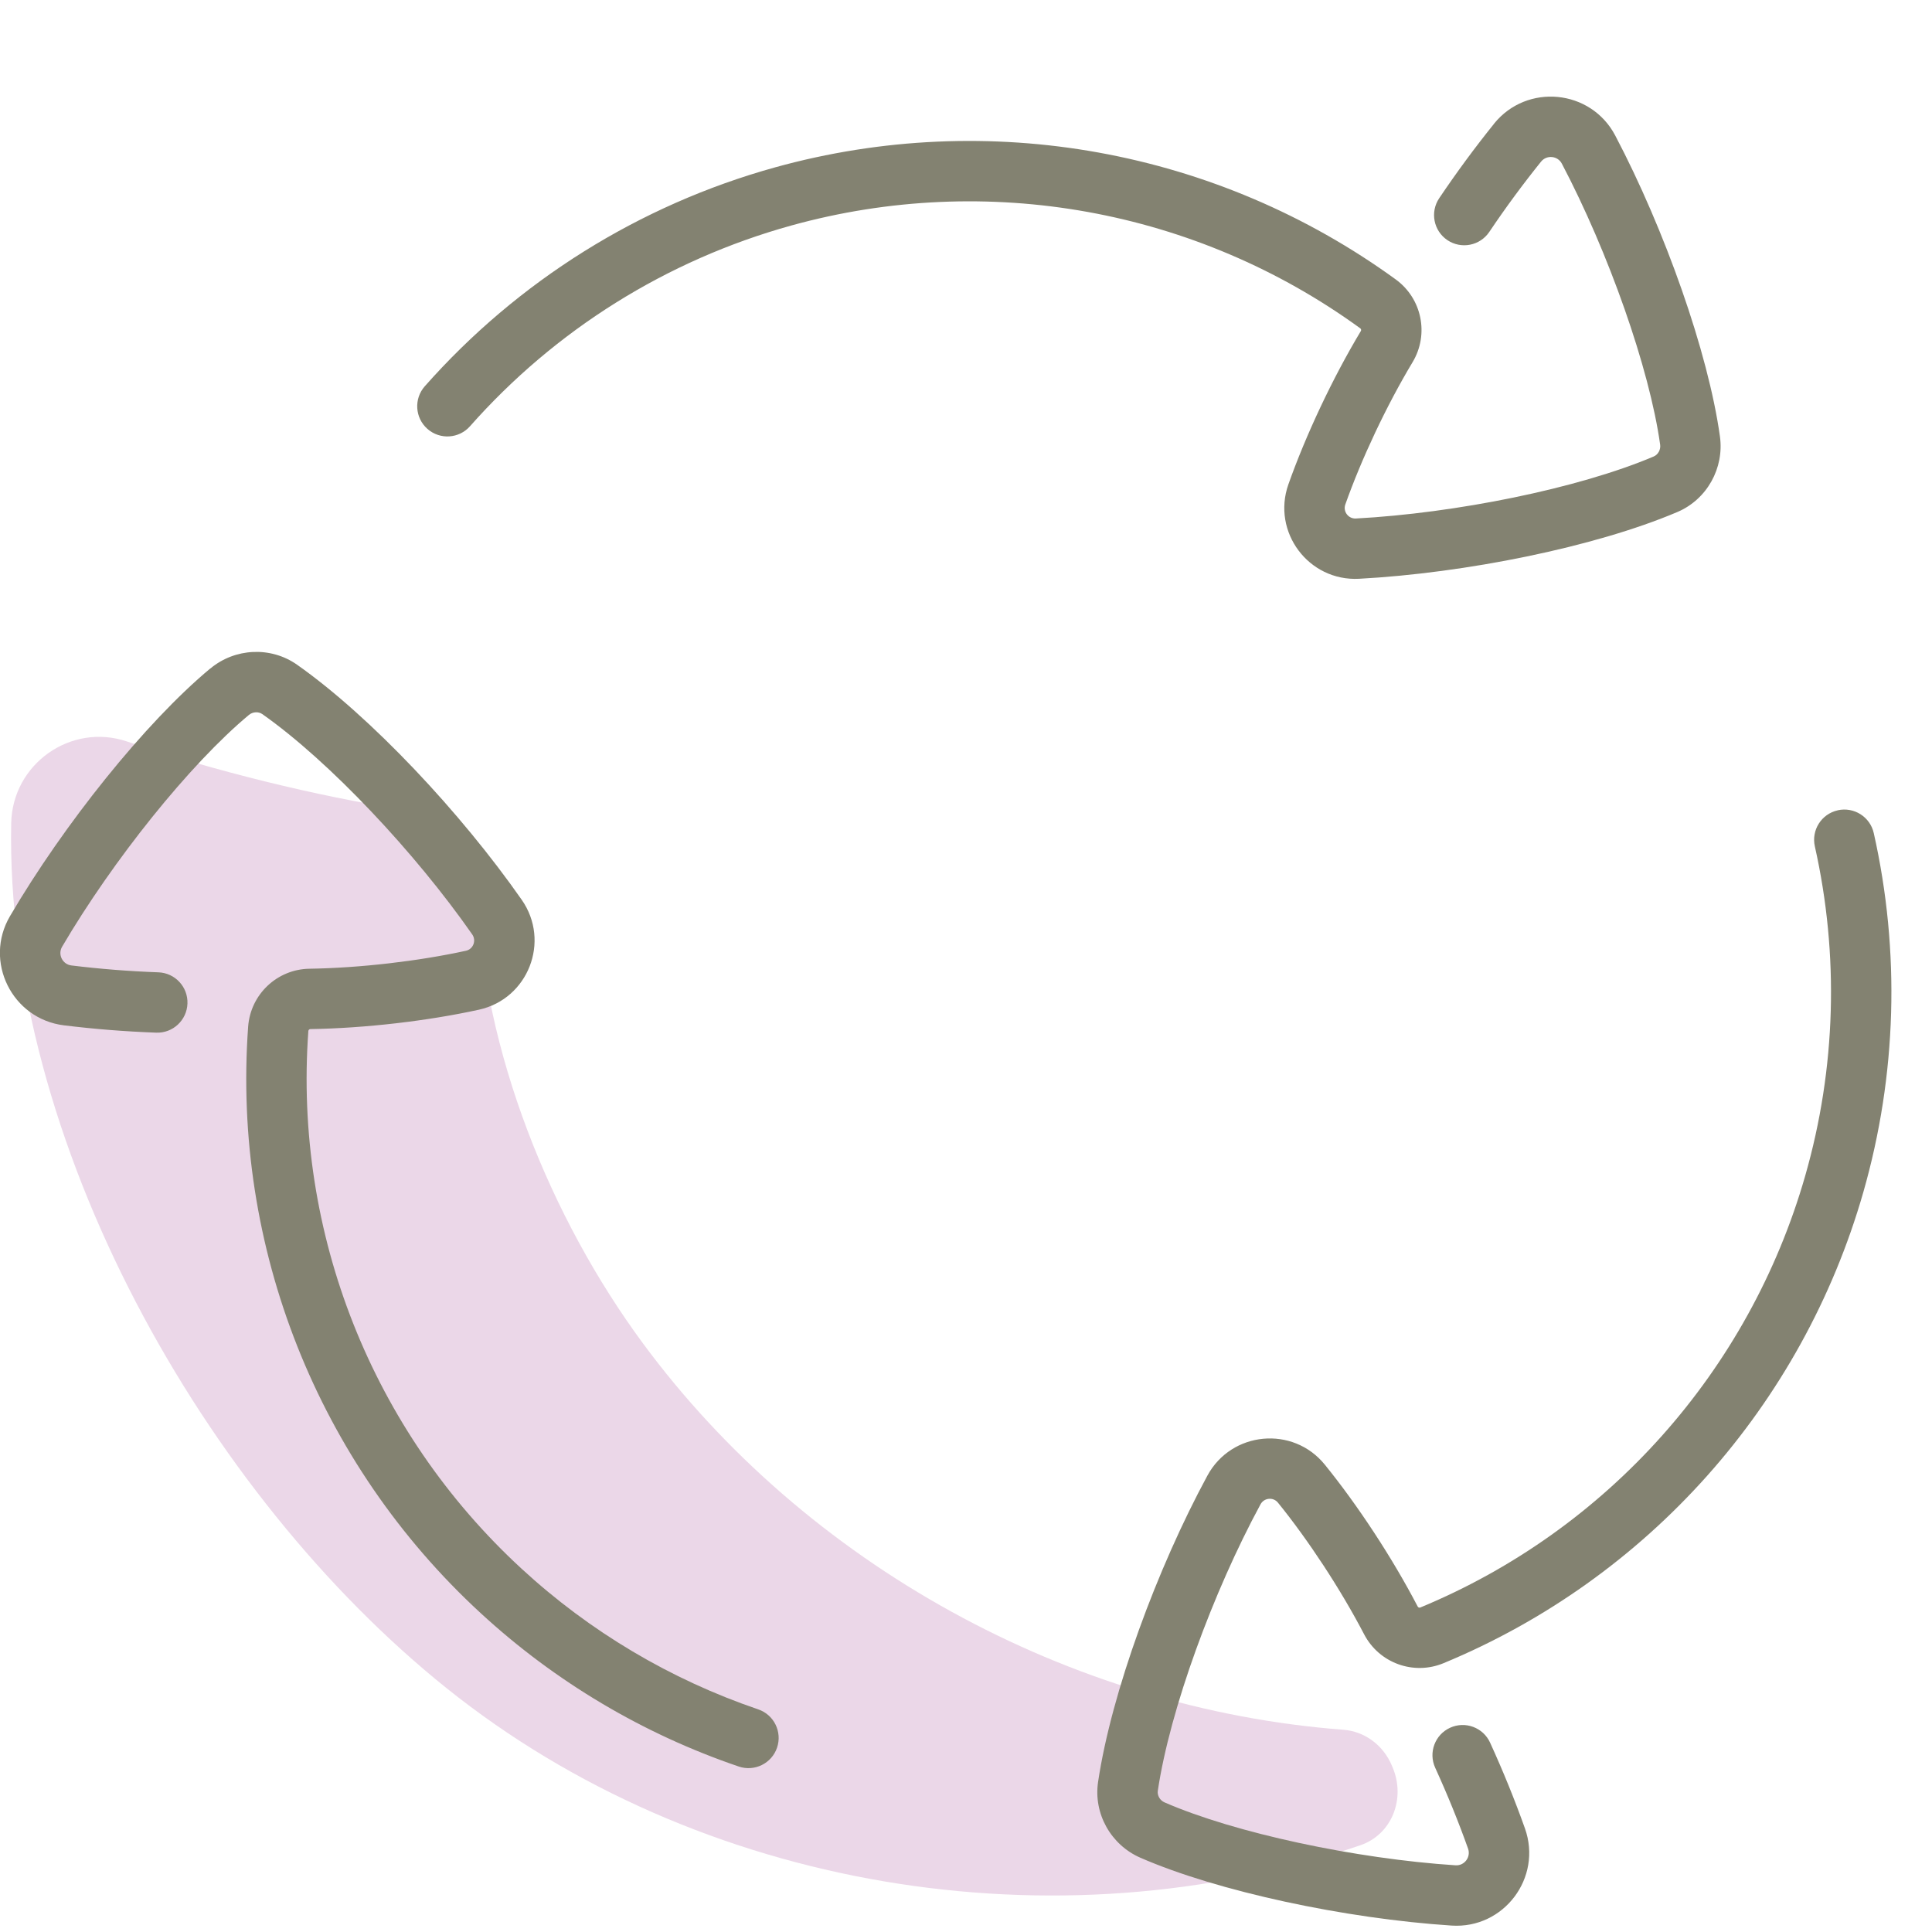 <svg height="80" viewBox="0 0 80 80" width="80" xmlns="http://www.w3.org/2000/svg"><g fill="none" fill-rule="evenodd"><path d="m57.662 73.176c.551 1.283-.015 2.783-1.336 3.233-12.61 4.293-27.403 1.851-37.825-6.498-10.036-8.04-18.299-22.693-18.037-35.824.049-2.452 2.469-4.168 4.793-3.384 3.566 1.204 7.897 2.275 11.426 2.816 1.716.264 3.009 1.713 3.07 3.448.23 6.557 3.054 13.485 6.863 18.649 6.763 9.17 17.656 15.149 29.008 16.009.903.069 1.666.656 2.014 1.493.007.019.016.039.024.058" fill="#ebd7e8"/><path d="m76.096 33.552c.674-.151 1.342.272 1.493.946 1.1 4.901.958 10.014-.436 14.879-2.528 8.816-8.932 15.992-17.38 19.492-1.241.514-2.665-.004-3.287-1.195-.974-1.868-2.318-3.91-3.57-5.454-.194-.238-.573-.203-.721.071-1.959 3.618-3.751 8.489-4.253 11.864-.028.189.088.395.277.477 2.918 1.273 7.923 2.337 12.051 2.606.369.024.644-.341.519-.691-.392-1.101-.844-2.216-1.361-3.349-.287-.628-.01-1.37.618-1.656.628-.287 1.37-.01 1.656.618.547 1.199 1.026 2.38 1.442 3.549.728 2.042-.873 4.167-3.037 4.025-4.397-.287-9.678-1.41-12.888-2.81-1.218-.532-1.946-1.823-1.75-3.137.549-3.692 2.439-8.83 4.527-12.685.997-1.841 3.545-2.077 4.861-.455 1.358 1.674 2.794 3.856 3.845 5.873.022.043.069.06.113.042 7.744-3.209 13.616-9.788 15.934-17.872 1.279-4.461 1.408-9.149.4-13.643-.151-.674.272-1.342.946-1.493zm-67.385-5.871c1.021-.85 2.501-.922 3.589-.157 3.053 2.148 6.798 6.144 9.305 9.737 1.198 1.718.267 4.1-1.775 4.549-2.109.462-4.703.767-6.976.802-.047.001-.083.035-.086.082-.606 8.361 2.639 16.561 8.824 22.258 2.837 2.615 6.176 4.594 9.803 5.829.654.222 1.003.933.781 1.586-.222.654-.933 1.003-1.586.781-3.956-1.346-7.598-3.505-10.692-6.357-6.745-6.213-10.284-15.156-9.623-24.278.098-1.34 1.2-2.381 2.542-2.4 2.103-.032 4.531-.318 6.477-.744.301-.066.439-.421.26-.677-2.352-3.371-5.903-7.16-8.693-9.123-.157-.11-.393-.099-.552.033-2.448 2.037-5.644 6.032-7.738 9.601-.187.318.016.728.384.774 1.173.144 2.371.24 3.604.285.69.025 1.229.605 1.203 1.295s-.605 1.229-1.295 1.203c-1.305-.048-2.574-.15-3.819-.303-2.151-.266-3.332-2.651-2.235-4.52 2.23-3.802 5.603-8.018 8.294-10.257zm53.153-22.558c1.362-1.687 4.009-1.431 5.019.488 2.051 3.897 3.852 8.988 4.335 12.456.185 1.316-.536 2.612-1.761 3.134-3.435 1.459-8.805 2.53-13.182 2.765-2.09.109-3.621-1.939-2.926-3.908.72-2.036 1.83-4.4 2.999-6.347.025-.041.015-.089-.025-.118-6.781-4.928-15.458-6.499-23.561-4.254-5.164 1.432-9.777 4.326-13.3 8.311-.457.517-1.247.566-1.764.109-.517-.457-.566-1.247-.109-1.764 3.842-4.346 8.873-7.503 14.506-9.065 8.837-2.449 18.301-.735 25.697 4.639 1.088.789 1.392 2.274.7 3.428-1.083 1.803-2.121 4.015-2.786 5.894-.102.29.126.595.437.579 4.106-.22 9.197-1.236 12.336-2.569.178-.076.293-.283.264-.488-.439-3.155-2.145-7.978-4.071-11.638-.172-.327-.627-.371-.86-.082-.739.917-1.454 1.885-2.144 2.911-.386.573-1.162.724-1.735.339-.573-.386-.724-1.162-.339-1.735.731-1.085 1.488-2.111 2.272-3.084z" fill="#838271"/></g></svg>